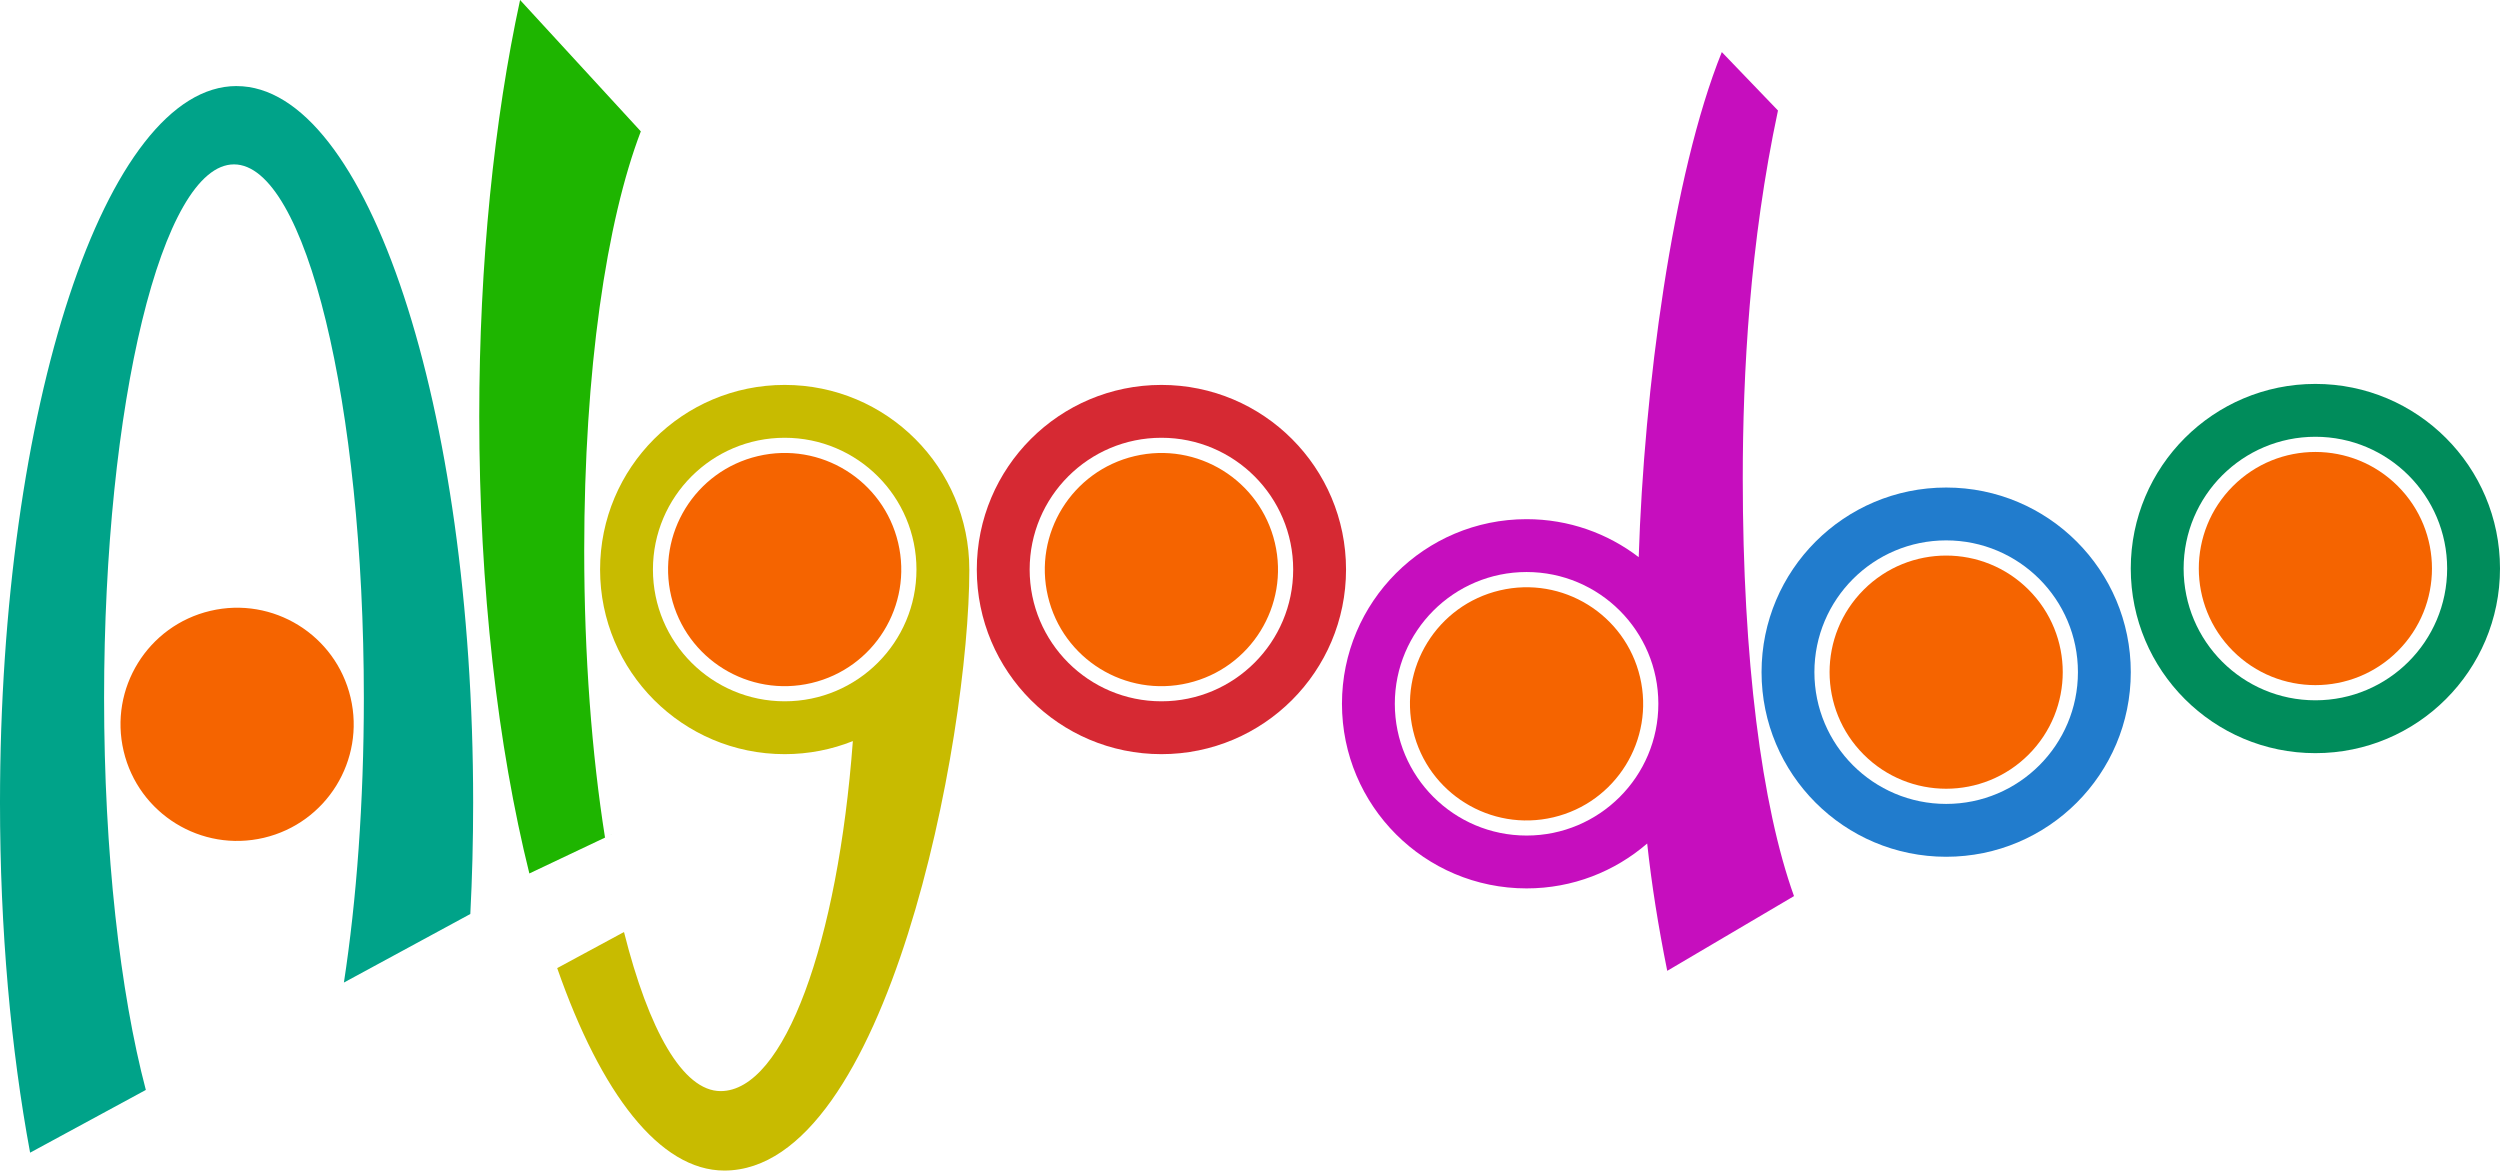 <?xml version="1.0" encoding="UTF-8"?><svg id="a" xmlns="http://www.w3.org/2000/svg" viewBox="0 0 1500 702.33"><defs><style>.b{fill:#f56400;}.c{fill:#008c5b;}.d{fill:#00a389;}.e{fill:#c60ebe;}.f{fill:#d62933;}.g{fill:#c8bb00;}.h{fill:#1eb500;}.i{fill:#217ccd;}</style></defs><path class="g" d="M581.59,341.72c0-61.18-49.59-110.77-110.77-110.77s-110.77,49.59-110.77,110.77,49.59,110.77,110.77,110.77c14.45,0,28.23-2.79,40.89-7.83-8.96,120.68-41.09,210-79.33,210-22.66,0-43.15-36.49-57.98-95.45l-40.08,21.65c26.26,75.35,61.54,121.47,100.26,121.47,97.82,0,147.02-258.58,147.02-360.61h0Zm-189.83,0c0-43.66,35.4-79.06,79.06-79.06s79.06,35.4,79.06,79.06-35.4,79.06-79.06,79.06-79.06-35.4-79.06-79.06Z"/><circle class="b" cx="142.28" cy="434.59" r="69.95" transform="translate(-96.04 44.31) rotate(-13.28)"/><circle class="b" cx="470.82" cy="341.72" r="69.95" transform="translate(-65.92 117.31) rotate(-13.28)"/><path class="f" d="M696.85,230.95c-61.18,0-110.77,49.59-110.77,110.77s49.59,110.77,110.77,110.77,110.77-49.59,110.77-110.77-49.59-110.77-110.77-110.77Zm0,189.83c-43.66,0-79.06-35.4-79.06-79.06s35.4-79.06,79.06-79.06,79.06,35.4,79.06,79.06-35.4,79.06-79.06,79.06Z"/><circle class="b" cx="696.85" cy="341.72" r="69.95" transform="translate(-59.87 169.24) rotate(-13.28)"/><circle class="b" cx="915.95" cy="422.27" r="69.95" transform="translate(-72.52 221.74) rotate(-13.28)"/><path class="i" d="M1167.7,292.52c-61.18,0-110.77,49.59-110.77,110.77s49.59,110.77,110.77,110.77,110.77-49.59,110.77-110.77-49.59-110.77-110.77-110.77Zm0,189.83c-43.66,0-79.06-35.4-79.06-79.06s35.4-79.06,79.06-79.06,79.06,35.4,79.06,79.06-35.4,79.06-79.06,79.06Z"/><circle class="b" cx="1167.7" cy="403.29" r="69.95" transform="translate(56.84 943.81) rotate(-45)"/><path class="c" d="M1389.23,230.35c-61.17,0-110.77,49.59-110.77,110.77s49.59,110.77,110.77,110.77,110.77-49.59,110.77-110.77-49.59-110.77-110.77-110.77Zm0,189.83c-43.66,0-79.06-35.4-79.06-79.06s35.4-79.06,79.06-79.06,79.06,35.4,79.06,79.06-35.4,79.06-79.06,79.06Z"/><circle class="b" cx="1389.23" cy="341.12" r="69.95" transform="translate(165.69 1082.25) rotate(-45)"/><path class="d" d="M141.96,51.63C63.56,51.63,0,244.15,0,481.64c0,76.24,6.55,147.87,18.06,209.96l69.44-37.64c-15.42-58.5-25.05-142.19-25.05-235.12,0-176.85,34.9-320.21,77.94-320.21s77.92,143.37,77.92,320.21c0,62.76-4.39,121.28-11.97,170.69l75.85-41.13c1.13-21.76,1.7-44.05,1.7-66.75,0-237.49-63.56-430-141.94-430Z"/><path class="e" d="M1066.79,66.31l-33.7-35.07c-29.74,73.73-46.69,202.87-49.86,303.06-18.65-14.29-41.97-22.8-67.28-22.8-61.18,0-110.77,49.59-110.77,110.77s49.59,110.77,110.77,110.77c27.67,0,52.94-10.17,72.36-26.94,2.69,24.68,6.53,48.99,12.03,76.4l76.06-44.84c-19.46-54.21-30.74-142.28-30.74-250.58,0-63.26,4.19-141.36,21.13-220.77Zm-150.84,435.02c-43.66,0-79.06-35.4-79.06-79.06s35.4-79.06,79.06-79.06,79.06,35.4,79.06,79.06-35.4,79.06-79.06,79.06Z"/><path class="h" d="M368.14,500.11l-5.13,2.43c-7.9-49.89-12.48-108.92-12.48-172.18,0-108.3,13.4-197.73,33.96-251.53L312.05,0c-15.49,71.62-24.5,157.57-24.5,249.99,0,103.04,11.19,198.03,30.06,274.09l45.41-21.53,5.12-2.44Z"/></svg>
